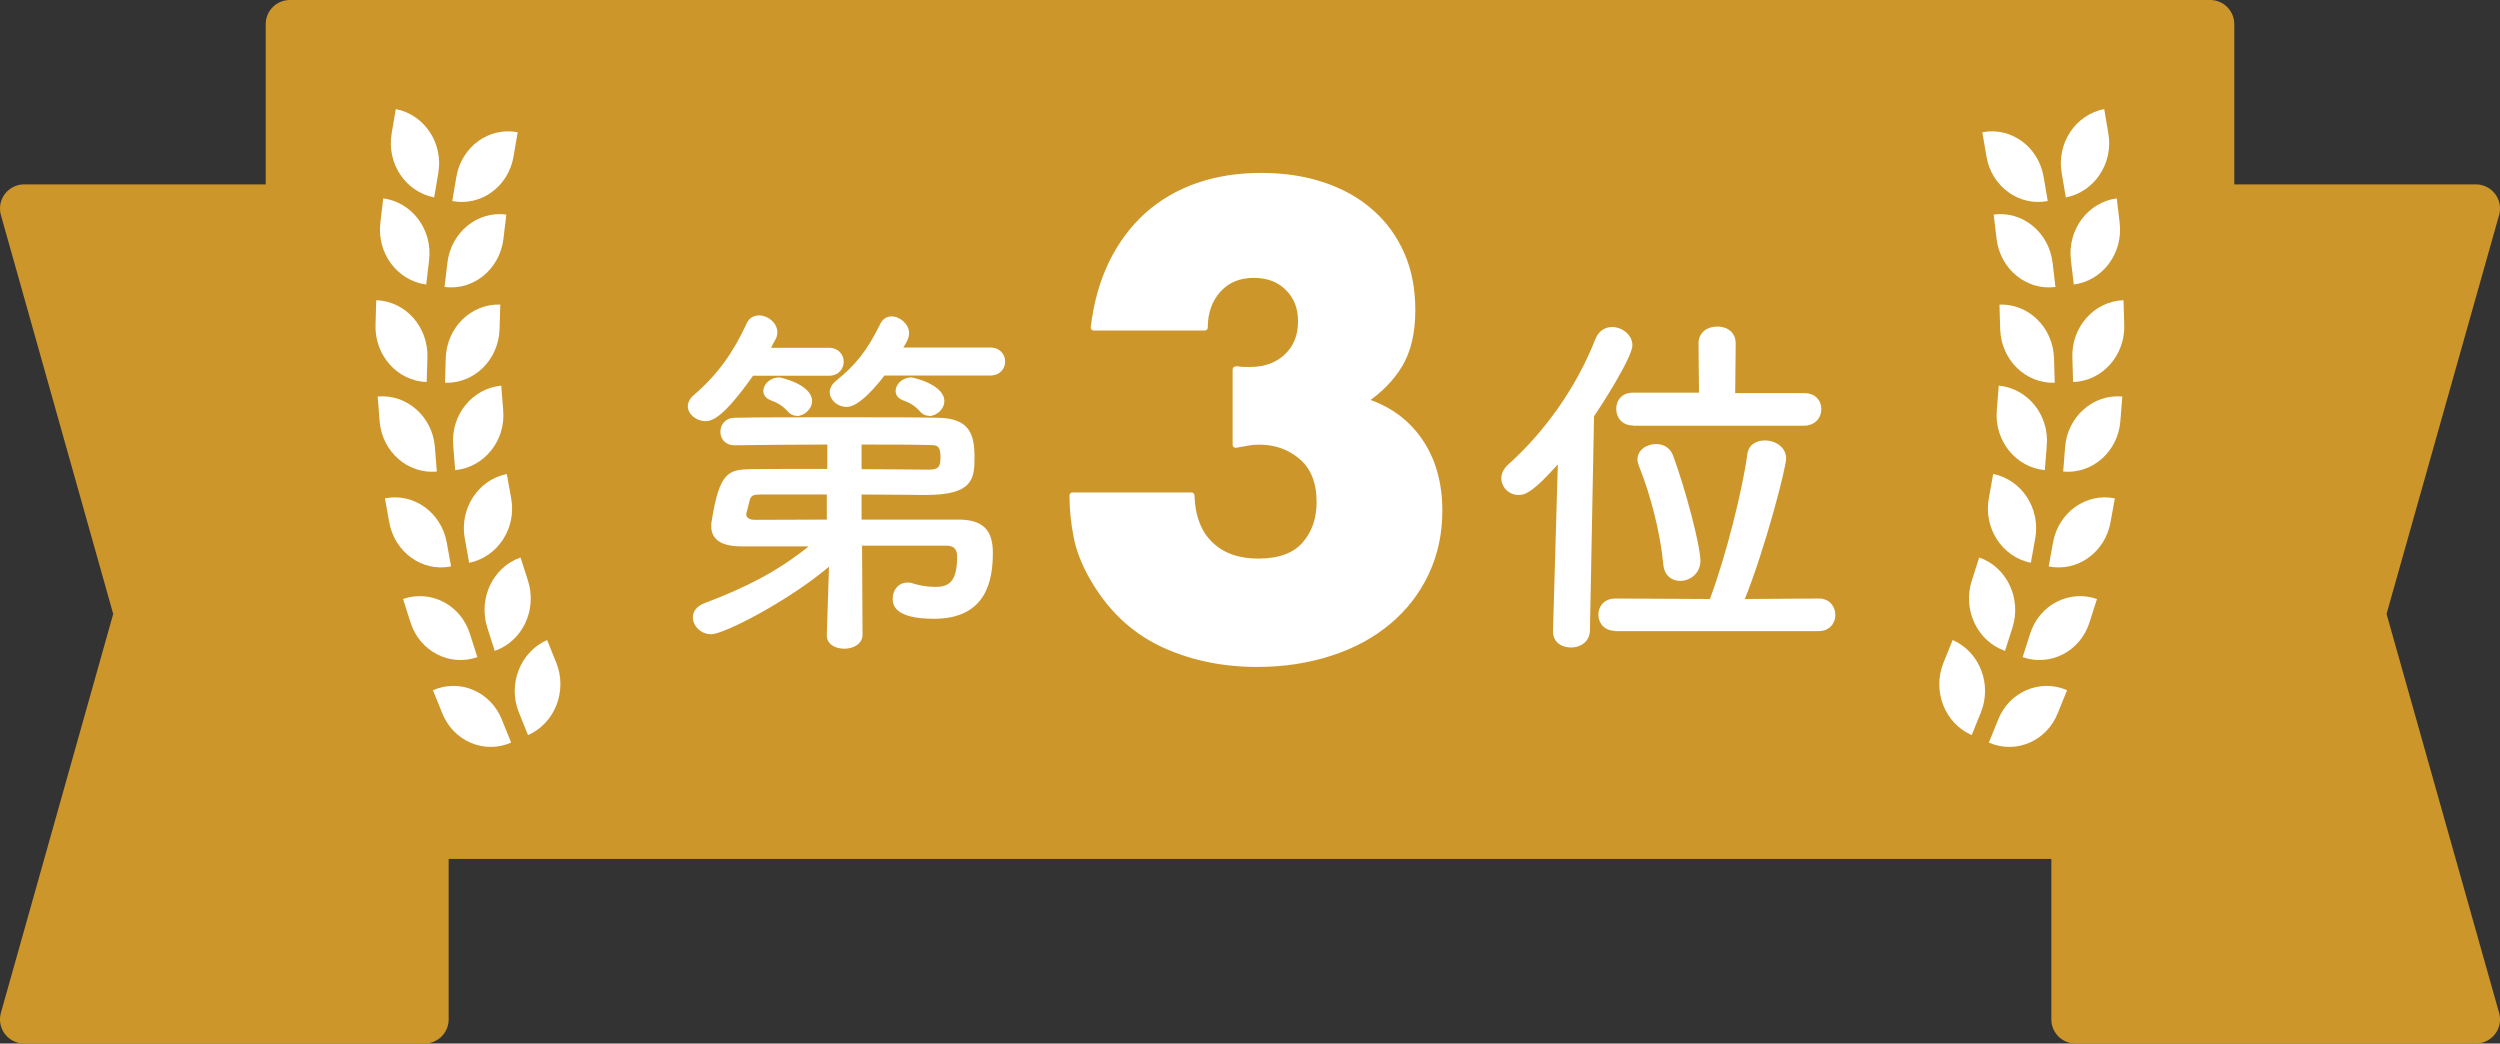 <?xml version="1.0" encoding="UTF-8"?>
<svg id="_レイヤー_2" data-name="レイヤー 2" xmlns="http://www.w3.org/2000/svg" viewBox="0 0 103.59 43.24">
  <rect x="0" y="0" width="103.59" height="43.24" fill="#333333" stroke="none"/>
  <defs>
    <style>
      .cls-1 {
        stroke: #fff;
        stroke-width: .25px;
      }

      .cls-1, .cls-2 {
        fill: #fff;
      }

      .cls-1, .cls-3 {
        stroke-linejoin: round;
      }

      .cls-2 {
        stroke-width: 0px;
      }

      .cls-3 {
        fill: #cd962a;
        stroke: #cd962a;
        stroke-width: 2px;
      }
    </style>
  </defs>
  <g id="_レイヤー_2-2" data-name="レイヤー 2">
    <g>
      <g>
        <polygon class="cls-3" points="17.59 42.24 1 42.24 5.73 25.44 1 8.64 17.59 8.64 17.59 42.24"/>
        <polygon class="cls-3" points="86 8.64 102.59 8.64 97.85 25.44 102.59 42.24 86 42.24 86 8.64"/>
        <rect class="cls-3" x="12.01" y="1" width="79.57" height="33.59"/>
      </g>
      <g>
        <path class="cls-2" d="M31.21,15.56c-1.22,1.72-1.68,1.89-1.98,1.89-.38,0-.73-.29-.73-.62,0-.15.08-.32.26-.47.99-.85,1.63-1.77,2.18-2.96.11-.24.3-.33.52-.33.35,0,.75.3.75.7,0,.09-.02.2-.08.3-.06.11-.12.21-.18.34h2.39c.41,0,.62.29.62.58s-.21.58-.62.58h-3.12ZM35.72,22.63l.02,3.67c0,.38-.38.58-.75.58s-.73-.18-.73-.55v-.03l.09-2.82c-1.63,1.39-4.34,2.8-4.88,2.8-.44,0-.76-.35-.76-.7,0-.23.14-.46.49-.59,1.69-.64,3-1.3,4.31-2.35h-2.79c-.69,0-1.25-.2-1.25-.84,0-.06,0-.14.02-.21.32-2.04.7-2.13,1.62-2.15.69-.01,1.91-.01,3.17-.01v-1.01c-1.48,0-2.94.02-3.83.03h-.02c-.38,0-.58-.27-.58-.56s.2-.58.61-.58c.95-.02,2.61-.02,4.25-.02s3.28,0,4.15.02c1.31.02,1.52.67,1.52,1.65,0,.9-.08,1.55-2.03,1.55-.56,0-1.57-.02-2.65-.02v1.04h4.05c.95.01,1.39.41,1.39,1.37,0,1.14-.26,2.74-2.44,2.74-1.68,0-1.71-.61-1.71-.84,0-.34.23-.66.61-.66.06,0,.14,0,.21.03.24.08.61.15.94.15.53,0,.91-.17.91-1.25,0-.35-.17-.46-.46-.46h-3.51ZM34.27,20.49h-2.73c-.32,0-.43.02-.49.29-.03.14-.08.32-.11.44,0,.03-.02.04-.02.08,0,.17.15.24.37.24.67,0,1.77-.01,2.97-.01v-1.04ZM33.01,17.23c-.12,0-.24-.05-.34-.15-.23-.27-.47-.4-.75-.5-.2-.08-.29-.23-.29-.38,0-.27.27-.56.66-.56.08,0,1.36.3,1.36.98,0,.34-.34.62-.64.62ZM36.65,15.56c-1.01,1.3-1.45,1.3-1.57,1.3-.38,0-.7-.29-.7-.61,0-.15.08-.32.26-.47.79-.64,1.28-1.22,1.83-2.35.11-.23.29-.32.47-.32.35,0,.73.32.73.7,0,.14-.05.3-.24.59h3.6c.41,0,.62.29.62.58s-.21.58-.62.58h-4.37ZM35.7,19.44c1.17,0,2.24.02,2.77.02.38,0,.5-.08.5-.49,0-.53-.14-.53-.5-.53-.64-.02-1.65-.02-2.77-.02v1.02ZM38.49,17.23c-.12,0-.24-.05-.34-.15-.23-.27-.47-.4-.75-.5-.2-.08-.29-.23-.29-.38,0-.27.27-.56.66-.56.08,0,1.36.3,1.36.98,0,.34-.33.62-.64.62Z"/>
        <path class="cls-1" d="M51.23,15.3c.14.02.25.03.34.03h.24c.63,0,1.13-.19,1.52-.56.39-.37.58-.86.58-1.45s-.18-1.04-.55-1.4c-.36-.36-.83-.53-1.41-.53-.61,0-1.1.2-1.47.61-.37.41-.56.93-.56,1.57h-4.6c.12-1,.37-1.89.75-2.67.38-.78.87-1.43,1.46-1.97.59-.53,1.29-.94,2.08-1.22.8-.28,1.68-.42,2.64-.42s1.81.13,2.58.39,1.43.63,1.98,1.12c.55.48.97,1.07,1.27,1.75.3.69.44,1.45.44,2.3,0,.91-.17,1.66-.52,2.25-.35.58-.84,1.09-1.49,1.51.98.3,1.75.85,2.3,1.64.55.79.83,1.76.83,2.91,0,.95-.19,1.81-.56,2.59-.37.78-.89,1.45-1.56,2.01-.67.56-1.46.99-2.39,1.29-.92.3-1.93.46-3.04.46-1.47,0-2.8-.29-3.99-.86-1.19-.58-2.13-1.49-2.84-2.74-.32-.56-.54-1.12-.65-1.68-.11-.56-.17-1.13-.17-1.7h4.93c.03.9.3,1.58.79,2.04.49.47,1.15.7,1.98.7.88,0,1.52-.24,1.93-.71.41-.47.61-1.06.61-1.75,0-.83-.25-1.46-.74-1.88-.49-.42-1.08-.63-1.75-.63-.17,0-.33.01-.48.04-.15.03-.32.05-.51.09v-3.12Z"/>
        <path class="cls-2" d="M64.56,19.23c-.98,1.1-1.33,1.28-1.63,1.28-.41,0-.72-.32-.72-.69,0-.18.08-.38.26-.55,1.49-1.33,2.83-3.16,3.64-5.23.14-.34.41-.49.69-.49.41,0,.84.32.84.76,0,.5-1.34,2.58-1.59,2.94l-.17,8.89c-.02.46-.4.69-.78.69s-.75-.21-.75-.66v-.03l.2-6.92ZM66.93,26.14c-.47,0-.7-.34-.7-.67s.23-.67.7-.67l3.92.02c.69-1.83,1.37-4.62,1.55-5.99.05-.41.38-.58.73-.58.43,0,.88.27.88.75,0,.37-.85,3.67-1.71,5.82l3.06-.02c.46,0,.69.34.69.69,0,.32-.23.66-.69.66h-8.45ZM67.67,17.63c-.47,0-.7-.34-.7-.69s.23-.67.7-.67h2.73s-.02-2.04-.02-2.04c0-.47.38-.7.78-.7s.76.23.76.7l-.02,2.06h2.84c.49-.01.73.32.73.66s-.24.69-.73.69h-7.07ZM68.92,23.38c-.12-1.28-.52-2.87-1.02-4.1-.03-.09-.05-.17-.05-.24,0-.4.38-.64.78-.64.29,0,.56.14.69.46.53,1.43,1.14,3.78,1.14,4.37,0,.53-.43.84-.84.84-.34,0-.66-.21-.7-.69Z"/>
      </g>
      <g>
        <g>
          <g>
            <path class="cls-2" d="M21.18,30.77h0c-1.12.49-2.4-.06-2.86-1.23l-.38-.94h0c1.12-.49,2.4.06,2.86,1.23l.38.94Z"/>
            <path class="cls-2" d="M21.88,30.46h0c1.11-.49,1.64-1.83,1.17-3l-.38-.94h0c-1.11.49-1.64,1.83-1.17,3l.38.94Z"/>
          </g>
          <g>
            <path class="cls-2" d="M19.78,27.23h0c-1.15.4-2.39-.24-2.77-1.44l-.31-.97h0c1.15-.4,2.39.24,2.77,1.44l.31.97Z"/>
            <path class="cls-2" d="M20.5,26.97h0c1.15-.4,1.76-1.7,1.38-2.9l-.31-.97h0c-1.15.4-1.76,1.7-1.38,2.9l.31.97Z"/>
          </g>
          <g>
            <path class="cls-2" d="M18.69,23.47h0c-1.19.24-2.33-.58-2.56-1.82l-.18-1h0c1.19-.24,2.33.58,2.56,1.82l.18,1Z"/>
            <path class="cls-2" d="M19.44,23.32h0c1.19-.24,1.97-1.44,1.74-2.68l-.18-1h0c-1.19.24-1.97,1.44-1.74,2.68l.18,1Z"/>
          </g>
          <g>
            <path class="cls-2" d="M18.1,19.54h0c-1.2.11-2.27-.82-2.37-2.09l-.08-1.02h0c1.2-.11,2.27.83,2.37,2.09l.08,1.02Z"/>
            <path class="cls-2" d="M18.86,19.48h0c1.2-.11,2.1-1.22,1.99-2.48l-.08-1.02h0c-1.2.11-2.1,1.22-1.99,2.48l.08,1.02Z"/>
          </g>
          <g>
            <path class="cls-2" d="M17.68,15.83h0c-1.21-.04-2.16-1.1-2.12-2.37l.03-1.02h0c1.21.04,2.16,1.1,2.12,2.37l-.03,1.02Z"/>
            <path class="cls-2" d="M18.44,15.86h0c1.21.04,2.22-.95,2.26-2.22l.03-1.02h0c-1.21-.04-2.22.95-2.26,2.22l-.03,1.02Z"/>
          </g>
          <g>
            <path class="cls-2" d="M17.66,11.79h0c-1.2-.16-2.05-1.3-1.9-2.56l.12-1.01h0c1.2.16,2.05,1.3,1.9,2.56l-.12,1.01Z"/>
            <path class="cls-2" d="M18.42,11.89h0c1.2.16,2.29-.74,2.44-1.99l.12-1.01h0c-1.2-.16-2.29.74-2.44,1.99l-.12,1.01Z"/>
          </g>
          <g>
            <path class="cls-2" d="M17.99,8.18h0c-1.19-.23-1.98-1.42-1.76-2.66l.17-1h0c1.19.23,1.98,1.42,1.76,2.66l-.17,1Z"/>
            <path class="cls-2" d="M18.74,8.33h0c1.19.23,2.33-.6,2.54-1.85l.17-1h0c-1.19-.23-2.33.6-2.54,1.85l-.17,1Z"/>
          </g>
        </g>
        <g>
          <g>
            <path class="cls-2" d="M82.41,30.77h0c1.12.49,2.4-.06,2.86-1.23l.38-.94h0c-1.11-.49-2.4.06-2.86,1.23l-.38.94Z"/>
            <path class="cls-2" d="M81.7,30.46h0c-1.12-.49-1.64-1.83-1.17-3l.38-.94h0c1.12.49,1.64,1.83,1.17,3l-.38.94Z"/>
          </g>
          <g>
            <path class="cls-2" d="M83.81,27.23h0c1.15.4,2.39-.24,2.77-1.44l.31-.97h0c-1.15-.4-2.39.24-2.77,1.44l-.31.97Z"/>
            <path class="cls-2" d="M83.08,26.97h0c-1.15-.4-1.76-1.7-1.38-2.9l.31-.97h0c1.15.4,1.76,1.7,1.38,2.9l-.31.97Z"/>
          </g>
          <g>
            <path class="cls-2" d="M84.89,23.47h0c1.19.24,2.33-.58,2.56-1.82l.18-1h0c-1.19-.24-2.33.58-2.56,1.82l-.18,1Z"/>
            <path class="cls-2" d="M84.15,23.32h0c-1.19-.24-1.97-1.44-1.74-2.68l.18-1h0c1.19.24,1.97,1.44,1.74,2.68l-.18,1Z"/>
          </g>
          <g>
            <path class="cls-2" d="M85.49,19.54h0c1.2.11,2.27-.82,2.37-2.09l.08-1.02h0c-1.2-.11-2.27.83-2.37,2.09l-.08,1.02Z"/>
            <path class="cls-2" d="M84.73,19.48h0c-1.2-.11-2.1-1.22-1.99-2.48l.08-1.02h0c1.2.11,2.1,1.22,1.99,2.48l-.08,1.02Z"/>
          </g>
          <g>
            <path class="cls-2" d="M85.9,15.83h0c1.21-.04,2.16-1.1,2.12-2.37l-.03-1.02h0c-1.21.04-2.16,1.1-2.12,2.37l.03,1.02Z"/>
            <path class="cls-2" d="M85.14,15.86h0c-1.21.04-2.22-.95-2.26-2.22l-.03-1.02h0c1.21-.04,2.22.95,2.26,2.22l.03,1.02Z"/>
          </g>
          <g>
            <path class="cls-2" d="M85.93,11.79h0c1.2-.16,2.05-1.3,1.9-2.56l-.12-1.01h0c-1.2.16-2.05,1.3-1.9,2.56l.12,1.01Z"/>
            <path class="cls-2" d="M85.17,11.89h0c-1.2.16-2.29-.74-2.44-1.99l-.12-1.01h0c1.2-.16,2.29.74,2.44,1.99l.12,1.01Z"/>
          </g>
          <g>
            <path class="cls-2" d="M85.6,8.18h0c1.19-.23,1.98-1.42,1.76-2.66l-.17-1h0c-1.19.23-1.98,1.42-1.76,2.66l.17,1Z"/>
            <path class="cls-2" d="M84.85,8.33h0c-1.19.23-2.33-.6-2.54-1.85l-.17-1h0c1.19-.23,2.33.6,2.54,1.85l.17,1Z"/>
          </g>
        </g>
      </g>
    </g>
  </g>
</svg>